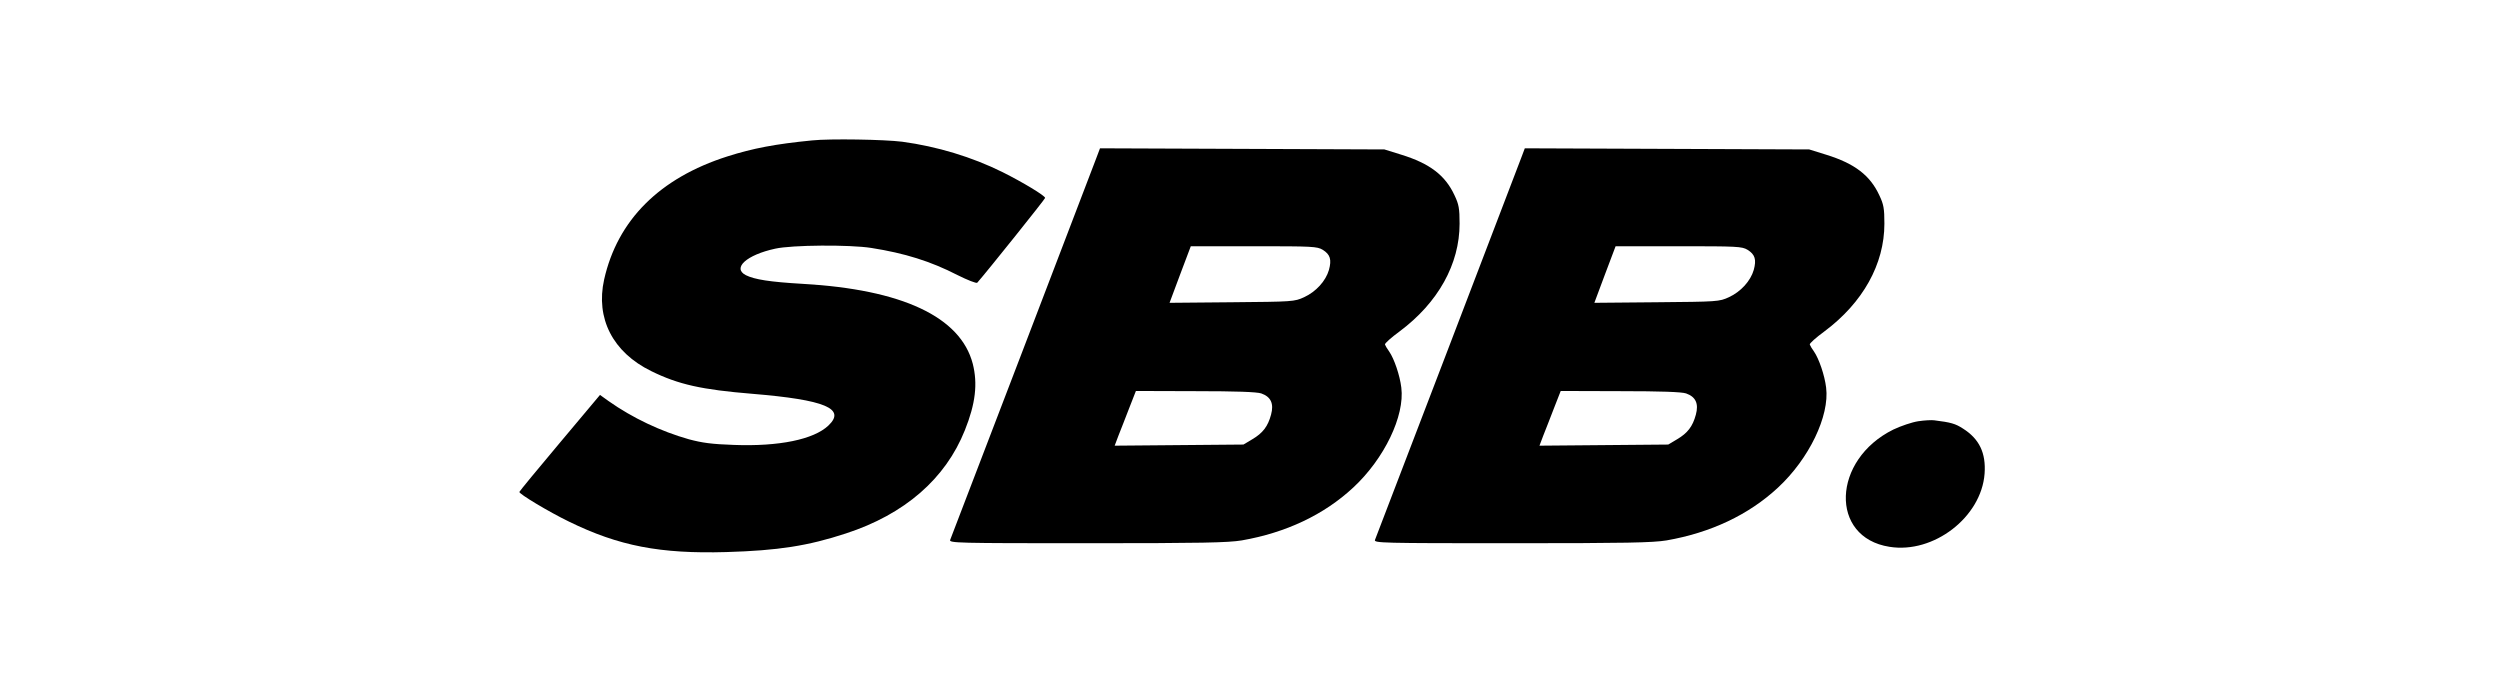 <?xml version="1.0" standalone="no"?>
<!DOCTYPE svg PUBLIC "-//W3C//DTD SVG 20010904//EN"
 "http://www.w3.org/TR/2001/REC-SVG-20010904/DTD/svg10.dtd">
<svg version="1.0" xmlns="http://www.w3.org/2000/svg"
 width="1330pt" height="367pt" viewBox="0 0 1330 367"
 preserveAspectRatio="xMidYMid meet">

<g transform="translate(0,367) scale(0.1,-0.1)"
fill="#000000" stroke="none">
<path d="M4320 2923 c-194 -19 -315 -42 -450 -85 -361 -115 -585 -339 -656
-655 -46 -207 46 -387 250 -487 146 -72 270 -99 538 -121 388 -32 500 -79 405
-169 -78 -74 -263 -112 -502 -103 -118 4 -169 11 -240 30 -149 42 -301 114
-427 203 l-46 33 -214 -255 c-117 -139 -214 -257 -215 -261 -3 -10 155 -105
264 -158 266 -130 485 -172 837 -162 276 8 435 33 636 99 313 102 530 291 633
549 57 142 69 248 42 354 -65 249 -375 395 -906 425 -173 10 -255 23 -301 46
-74 38 4 108 156 141 89 20 396 22 511 4 178 -28 316 -71 458 -144 54 -27 102
-46 106 -41 52 59 361 445 361 451 0 12 -120 84 -226 137 -163 81 -349 137
-534 162 -94 12 -385 17 -480 7z"/>
<path d="M5832 2828 c-22 -59 -766 -2003 -777 -2030 -7 -17 32 -18 728 -18
614 0 749 3 823 15 235 41 437 136 593 281 165 153 275 381 256 532 -8 66 -38
153 -64 191 -11 15 -21 32 -23 38 -2 6 33 37 78 70 205 153 319 358 319 573 0
81 -4 103 -27 151 -49 106 -131 169 -283 216 l-90 28 -757 3 -756 3 -20 -53z
m1205 -487 c40 -25 48 -52 33 -107 -17 -59 -69 -116 -132 -145 -52 -24 -60
-24 -385 -27 l-331 -3 56 150 57 151 335 0 c313 0 337 -1 367 -19z m-327 -764
c51 -18 68 -54 52 -113 -17 -63 -44 -98 -100 -131 l-47 -28 -343 -3 -342 -3
20 53 c12 29 37 95 57 146 l36 92 316 -1 c217 0 327 -4 351 -12z"/>
<path d="M8092 2828 c-22 -59 -766 -2003 -777 -2030 -7 -17 32 -18 728 -18
614 0 749 3 823 15 235 41 437 136 593 281 165 153 275 381 256 532 -8 66 -38
153 -64 191 -11 15 -21 32 -23 38 -2 6 33 37 78 70 205 153 319 358 319 573 0
81 -4 103 -27 151 -49 106 -131 169 -283 216 l-90 28 -757 3 -756 3 -20 -53z
m1205 -487 c40 -25 48 -52 33 -107 -17 -59 -69 -116 -132 -145 -52 -24 -60
-24 -385 -27 l-331 -3 56 150 57 151 335 0 c313 0 337 -1 367 -19z m-327 -764
c51 -18 68 -54 52 -113 -17 -63 -44 -98 -100 -131 l-47 -28 -343 -3 -342 -3
20 53 c12 29 37 95 57 146 l36 92 316 -1 c217 0 327 -4 351 -12z"/>
<path d="M10205 1429 c-33 -5 -92 -25 -132 -44 -327 -161 -341 -574 -21 -624
235 -38 489 158 506 389 8 110 -28 185 -115 240 -40 26 -64 33 -153 44 -14 2
-52 0 -85 -5z"/>
</g>
</svg>
